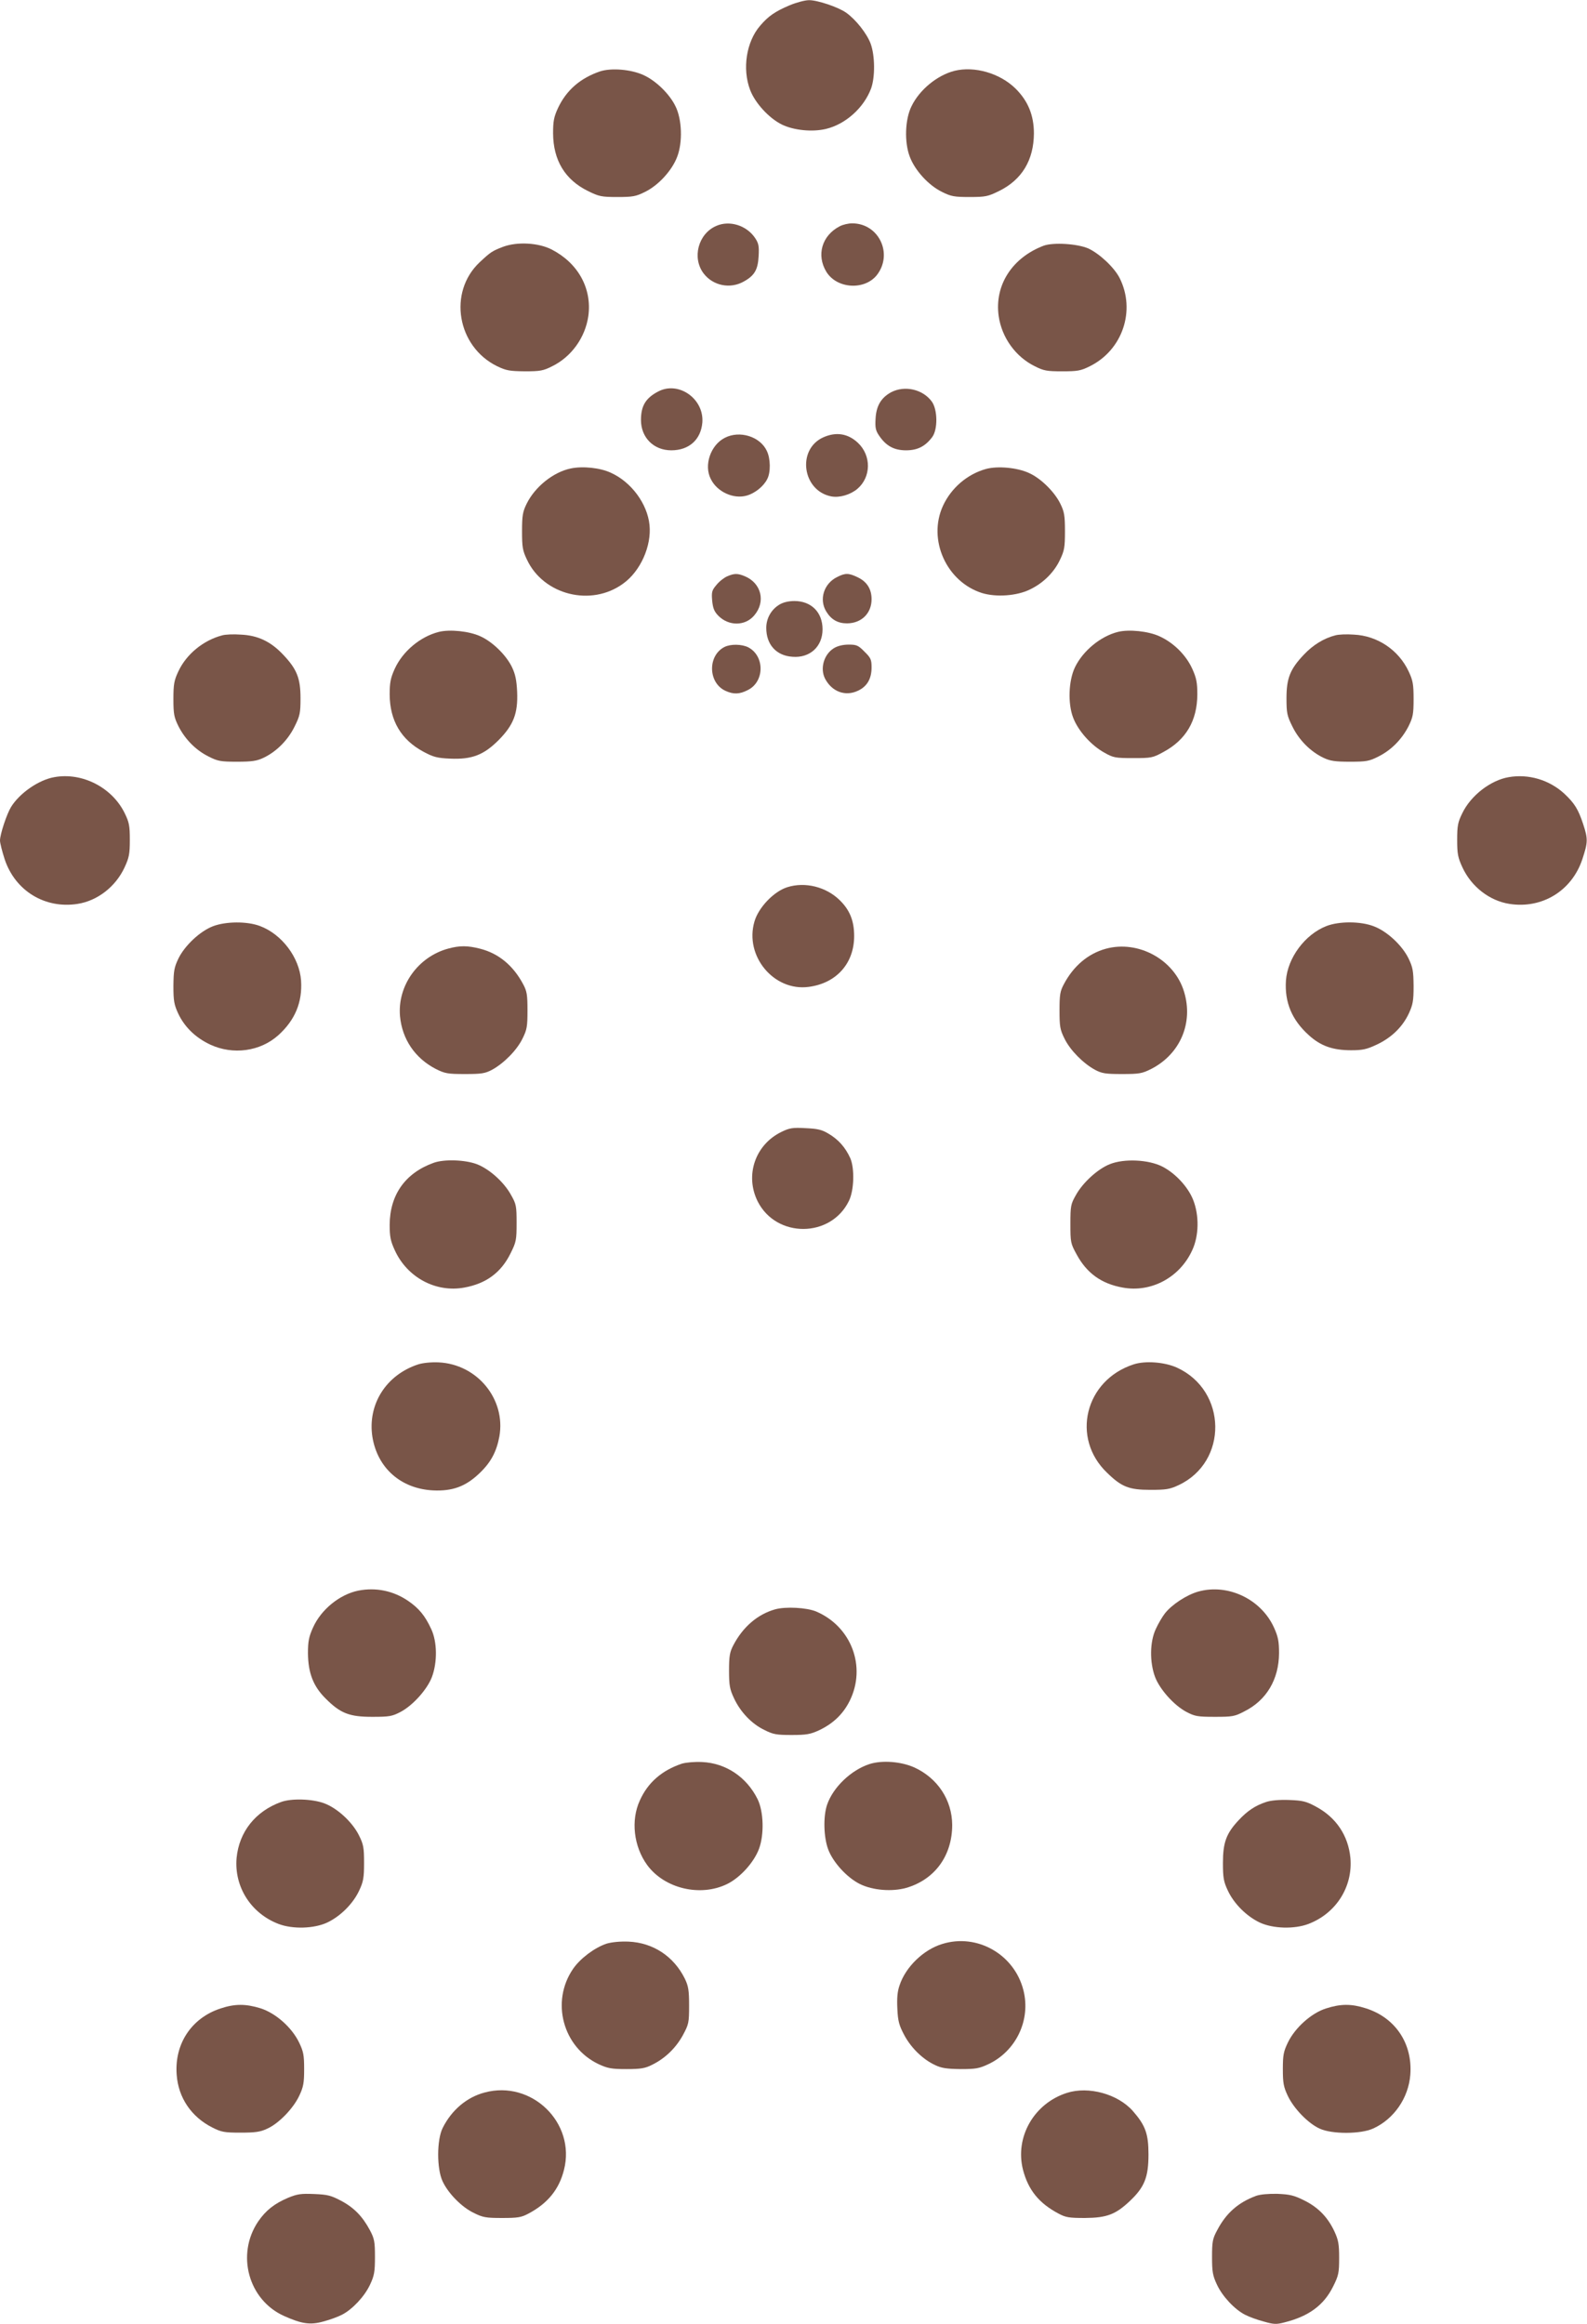 <?xml version="1.0" standalone="no"?>
<!DOCTYPE svg PUBLIC "-//W3C//DTD SVG 20010904//EN"
 "http://www.w3.org/TR/2001/REC-SVG-20010904/DTD/svg10.dtd">
<svg version="1.0" xmlns="http://www.w3.org/2000/svg"
 width="874pt" height="1280pt" viewBox="0 0 874 1280"
 preserveAspectRatio="xMidYMid meet">
<g transform="translate(0,1280) scale(0.1,-0.1)"
fill="#795548" stroke="none">
<path d="M4349 12771 c-80 -34 -117 -59 -163 -113 -76 -88 -99 -237 -55 -353
27 -72 104 -156 175 -191 66 -32 168 -42 243 -24 108 26 208 116 248 222 23
63 22 181 -2 247 -20 55 -82 134 -135 171 -43 31 -160 70 -205 69 -22 0 -70
-13 -106 -28z"/>
<path d="M3305 12407 c-109 -37 -186 -104 -232 -202 -23 -50 -27 -73 -27 -140
1 -148 66 -255 192 -317 61 -30 74 -33 162 -33 84 0 102 3 152 28 74 36 150
119 178 195 30 79 26 205 -10 277 -33 68 -108 141 -177 172 -68 31 -176 40
-238 20z"/>
<path d="M5257 12410 c-95 -24 -193 -104 -237 -195 -36 -72 -40 -198 -10 -277
28 -76 104 -159 178 -195 50 -25 68 -28 152 -28 88 0 101 3 162 33 126 62 191
170 192 317 0 101 -33 180 -102 248 -86 84 -225 124 -335 97z"/>
<path d="M3945 11556 c-100 -43 -135 -176 -70 -262 52 -68 147 -87 222 -44 59
33 77 65 81 140 3 55 0 70 -20 100 -47 69 -140 98 -213 66z"/>
<path d="M4625 11554 c-99 -51 -130 -159 -74 -251 58 -94 210 -103 278 -18 91
117 11 285 -136 285 -21 0 -51 -7 -68 -16z"/>
<path d="M2771 11441 c-60 -23 -68 -28 -129 -85 -176 -165 -125 -465 96 -573
50 -24 69 -27 152 -28 84 0 102 3 151 28 106 52 182 158 199 276 21 152 -56
292 -202 367 -72 37 -188 44 -267 15z"/>
<path d="M5748 11447 c-174 -66 -272 -218 -248 -388 17 -118 93 -224 199 -276
49 -25 67 -28 151 -28 84 0 102 3 152 28 180 89 254 307 164 486 -30 59 -112
135 -173 163 -61 26 -192 34 -245 15z"/>
<path d="M3625 10644 c-69 -36 -95 -79 -95 -157 0 -97 70 -167 167 -167 98 0
163 59 171 153 10 131 -131 230 -243 171z"/>
<path d="M4908 10640 c-55 -30 -82 -74 -86 -145 -3 -50 0 -66 20 -95 38 -56
82 -80 148 -80 63 0 106 22 144 73 31 42 30 150 -2 195 -49 68 -149 91 -224
52z"/>
<path d="M3992 10389 c-79 -40 -117 -152 -77 -228 35 -70 123 -110 195 -91 46
12 95 51 115 91 20 37 19 113 -2 156 -37 79 -149 114 -231 72z"/>
<path d="M4533 10391 c-146 -67 -114 -295 46 -325 45 -8 103 9 142 41 77 65
79 184 3 255 -55 51 -120 61 -191 29z"/>
<path d="M3143 10220 c-96 -20 -197 -101 -243 -195 -21 -43 -25 -64 -25 -150
0 -88 3 -107 27 -157 91 -195 354 -261 530 -132 95 68 157 207 145 323 -12
117 -100 236 -212 287 -59 28 -156 38 -222 24z"/>
<path d="M5429 10217 c-103 -29 -191 -105 -236 -203 -85 -186 19 -418 215
-480 78 -24 193 -16 265 20 73 35 133 95 165 164 24 50 27 69 27 157 0 86 -4
107 -25 150 -32 66 -108 141 -173 170 -65 30 -173 40 -238 22z"/>
<path d="M4005 9626 c-17 -7 -44 -28 -59 -47 -25 -29 -28 -39 -24 -86 4 -42
11 -60 33 -83 57 -59 149 -59 199 1 64 75 39 177 -51 215 -40 17 -59 17 -98 0z"/>
<path d="M4610 9622 c-73 -36 -100 -123 -60 -189 27 -45 64 -66 114 -66 80 0
136 55 136 133 0 55 -25 96 -75 120 -51 25 -70 25 -115 2z"/>
<path d="M4292 9470 c-45 -27 -72 -76 -72 -128 0 -92 55 -153 144 -159 96 -8
166 56 166 151 0 94 -62 156 -155 156 -32 0 -62 -7 -83 -20z"/>
<path d="M2417 9320 c-103 -26 -199 -107 -243 -203 -23 -51 -28 -76 -28 -142
1 -144 63 -249 186 -315 54 -29 75 -35 148 -38 118 -5 183 19 266 102 82 83
107 147 102 266 -3 64 -10 97 -28 135 -32 67 -108 141 -175 171 -61 28 -167
39 -228 24z"/>
<path d="M6157 9320 c-96 -24 -193 -104 -237 -195 -35 -73 -40 -199 -10 -277
27 -72 99 -153 172 -193 49 -28 60 -30 158 -30 101 0 108 1 168 34 124 67 185
172 186 316 0 66 -5 91 -28 142 -34 75 -103 144 -181 179 -61 28 -167 39 -228
24z"/>
<path d="M1224 9301 c-104 -27 -198 -104 -242 -199 -23 -49 -27 -70 -27 -152
0 -84 4 -101 28 -150 37 -72 95 -131 165 -166 51 -26 67 -29 157 -29 81 0 109
4 145 21 72 34 135 97 172 172 30 60 33 75 33 157 0 110 -20 160 -96 240 -68
72 -139 106 -233 110 -39 3 -85 1 -102 -4z"/>
<path d="M7354 9301 c-63 -16 -123 -53 -173 -106 -76 -80 -96 -130 -96 -240 0
-82 3 -97 33 -157 37 -75 100 -138 172 -172 36 -17 64 -21 145 -21 90 0 106 3
157 29 70 35 128 94 165 166 24 49 28 66 28 150 0 82 -4 103 -27 152 -55 118
-172 197 -302 203 -39 3 -85 1 -102 -4z"/>
<path d="M3990 9237 c-93 -47 -91 -196 4 -241 45 -21 79 -20 125 4 92 46 93
187 2 235 -36 18 -97 19 -131 2z"/>
<path d="M4592 9230 c-55 -34 -77 -112 -48 -168 38 -72 112 -99 181 -66 50 23
75 66 75 128 0 43 -4 53 -39 87 -34 35 -44 39 -87 39 -31 0 -61 -7 -82 -20z"/>
<path d="M299 8520 c-86 -15 -191 -88 -238 -164 -24 -39 -61 -151 -61 -185 0
-14 12 -61 26 -104 58 -173 221 -273 401 -245 110 17 210 95 259 201 25 54 29
74 29 152 0 78 -4 97 -28 146 -69 142 -234 227 -388 199z"/>
<path d="M8309 8520 c-100 -17 -209 -101 -256 -199 -24 -49 -28 -68 -28 -146
0 -78 4 -98 29 -152 49 -106 149 -184 259 -201 180 -28 343 72 401 245 31 94
32 112 5 194 -27 82 -48 116 -105 169 -82 75 -196 109 -305 90z"/>
<path d="M4336 7914 c-74 -23 -159 -112 -181 -189 -56 -190 107 -386 299 -360
152 20 250 129 250 280 0 84 -24 143 -79 197 -75 74 -191 103 -289 72z"/>
<path d="M1173 7699 c-71 -27 -155 -106 -190 -177 -24 -50 -27 -69 -28 -152 0
-82 4 -103 26 -151 35 -75 96 -134 177 -172 125 -58 275 -38 375 52 92 83 133
182 125 301 -9 127 -106 255 -226 300 -71 27 -188 26 -259 -1z"/>
<path d="M7305 7700 c-118 -46 -214 -175 -223 -300 -8 -120 33 -218 127 -302
65 -59 132 -82 232 -82 63 0 86 5 141 31 81 38 142 97 177 172 22 48 26 69 26
151 -1 83 -4 102 -28 152 -36 73 -119 150 -192 177 -73 28 -190 28 -260 1z"/>
<path d="M2469 7576 c-167 -45 -281 -205 -266 -373 12 -127 83 -231 197 -290
50 -25 65 -28 160 -28 91 0 111 3 149 23 66 36 137 108 168 171 25 50 28 67
28 156 0 86 -3 106 -24 145 -55 103 -135 169 -236 195 -70 18 -113 18 -176 1z"/>
<path d="M6090 7575 c-98 -27 -178 -95 -231 -195 -21 -39 -24 -59 -24 -145 0
-89 3 -106 28 -156 31 -63 102 -135 168 -171 38 -20 58 -23 149 -23 95 0 110
3 160 28 160 82 233 254 181 425 -53 177 -252 286 -431 237z"/>
<path d="M4305 6567 c-146 -70 -204 -240 -132 -384 103 -203 403 -201 502 3
29 58 32 179 8 235 -27 60 -66 104 -121 136 -36 22 -61 27 -126 30 -70 4 -88
1 -131 -20z"/>
<path d="M2388 6396 c-156 -56 -241 -176 -242 -341 0 -66 5 -90 28 -140 68
-150 226 -235 383 -206 121 22 203 83 255 189 31 62 33 74 33 167 0 92 -2 104
-30 153 -39 72 -121 145 -190 171 -65 24 -179 28 -237 7z"/>
<path d="M6113 6389 c-67 -26 -150 -102 -188 -171 -28 -49 -30 -60 -30 -158 0
-101 1 -108 34 -168 56 -104 137 -162 254 -183 157 -29 315 56 383 206 37 79
39 191 5 277 -28 71 -98 147 -171 184 -76 38 -209 44 -287 13z"/>
<path d="M2303 5286 c-177 -58 -280 -221 -252 -400 28 -171 157 -285 334 -294
106 -5 178 21 253 92 64 60 96 119 112 204 37 205 -121 399 -334 409 -42 2
-88 -3 -113 -11z"/>
<path d="M6243 5286 c-268 -87 -346 -406 -146 -597 80 -78 121 -94 238 -94 87
0 107 3 156 26 273 128 268 520 -9 647 -68 31 -175 39 -239 18z"/>
<path d="M1973 4040 c-102 -21 -204 -103 -249 -203 -23 -51 -28 -76 -28 -142
1 -108 29 -182 98 -250 81 -81 130 -100 256 -100 95 0 110 3 156 27 68 36 147
124 173 193 30 81 29 193 -4 263 -34 74 -68 115 -128 156 -81 55 -176 75 -274
56z"/>
<path d="M6600 4035 c-65 -18 -148 -73 -185 -121 -14 -18 -37 -57 -50 -86 -33
-70 -34 -182 -4 -263 26 -69 105 -157 173 -193 46 -24 61 -27 156 -27 97 0
110 2 163 30 122 61 190 176 191 320 0 66 -5 91 -28 142 -71 156 -253 243
-416 198z"/>
<path d="M4269 3937 c-96 -27 -177 -96 -230 -197 -20 -38 -24 -60 -24 -140 0
-82 4 -103 27 -152 35 -76 98 -142 167 -175 49 -25 67 -28 151 -28 82 0 103 4
151 26 78 37 133 90 169 163 92 187 9 408 -185 491 -53 22 -168 28 -226 12z"/>
<path d="M3755 3087 c-110 -37 -187 -104 -231 -202 -51 -110 -34 -254 40 -356
95 -130 293 -177 440 -105 72 35 148 119 176 194 29 78 26 205 -8 274 -60 121
-174 198 -305 204 -42 2 -88 -2 -112 -9z"/>
<path d="M4789 3085 c-102 -33 -201 -128 -234 -224 -22 -65 -19 -179 6 -246
27 -72 104 -156 175 -191 71 -35 177 -43 255 -21 158 46 253 178 253 347 -1
137 -80 257 -208 316 -73 33 -178 41 -247 19z"/>
<path d="M1548 2876 c-141 -51 -231 -164 -245 -308 -14 -159 79 -306 232 -364
77 -29 194 -26 267 8 72 34 142 103 176 176 23 49 27 70 27 152 0 84 -3 102
-28 152 -36 73 -119 150 -192 177 -65 24 -179 28 -237 7z"/>
<path d="M6973 2876 c-59 -19 -104 -49 -153 -102 -67 -72 -85 -122 -85 -234 0
-82 4 -103 27 -152 34 -73 104 -142 176 -176 73 -34 190 -37 267 -8 153 58
246 205 232 364 -12 124 -79 223 -189 282 -55 30 -74 34 -148 37 -52 2 -101
-2 -127 -11z"/>
<path d="M3341 2096 c-66 -22 -145 -81 -185 -139 -124 -181 -56 -432 141 -525
50 -23 70 -27 153 -27 79 0 103 4 142 24 71 35 130 92 169 163 32 60 34 68 34
163 0 84 -4 107 -23 147 -61 124 -175 199 -310 205 -48 2 -93 -3 -121 -11z"/>
<path d="M5189 2094 c-103 -31 -202 -127 -235 -228 -12 -34 -15 -72 -12 -130
3 -68 10 -91 38 -144 38 -71 103 -134 170 -165 35 -17 65 -21 140 -22 83 0
102 3 153 27 153 72 235 244 193 408 -50 197 -255 314 -447 254z"/>
<path d="M1215 1739 c-160 -52 -255 -195 -242 -365 9 -127 81 -232 195 -290
51 -26 67 -29 157 -29 82 0 109 4 147 22 64 29 143 111 176 181 23 49 27 70
27 147 0 78 -4 97 -28 147 -41 84 -130 162 -213 188 -81 25 -141 25 -219 -1z"/>
<path d="M7303 1739 c-80 -25 -170 -105 -210 -187 -24 -50 -28 -69 -28 -147 0
-77 4 -98 27 -147 33 -70 112 -152 176 -181 67 -31 226 -31 295 1 114 52 194
168 204 296 13 172 -83 315 -246 366 -78 25 -138 25 -218 -1z"/>
<path d="M2669 1276 c-99 -26 -182 -97 -231 -195 -33 -66 -33 -224 -1 -293 30
-66 105 -143 172 -175 50 -25 67 -28 156 -28 86 0 106 3 145 24 106 56 169
133 196 241 66 259 -178 496 -437 426z"/>
<path d="M5876 1274 c-182 -58 -288 -244 -242 -424 29 -111 88 -184 196 -241
39 -21 58 -24 145 -24 121 1 169 19 249 95 79 75 101 130 101 255 0 114 -17
160 -86 239 -83 94 -244 138 -363 100z"/>
<path d="M1586 696 c-75 -32 -122 -69 -164 -130 -123 -182 -54 -433 143 -521
98 -44 145 -50 216 -30 35 9 81 26 102 37 57 29 125 101 155 166 23 49 27 70
27 152 0 84 -3 101 -28 148 -40 75 -87 124 -159 162 -55 29 -74 34 -148 37
-73 3 -93 0 -144 -21z"/>
<path d="M6918 707 c-100 -37 -166 -96 -215 -190 -25 -46 -28 -63 -28 -147 0
-82 4 -103 27 -152 30 -65 98 -137 155 -166 21 -11 67 -28 102 -37 55 -16 70
-17 115 -5 135 34 217 95 268 198 30 60 33 75 33 157 0 76 -4 98 -26 146 -37
79 -90 133 -167 171 -56 28 -79 33 -147 36 -49 1 -94 -3 -117 -11z"/>
</g>
</svg>
